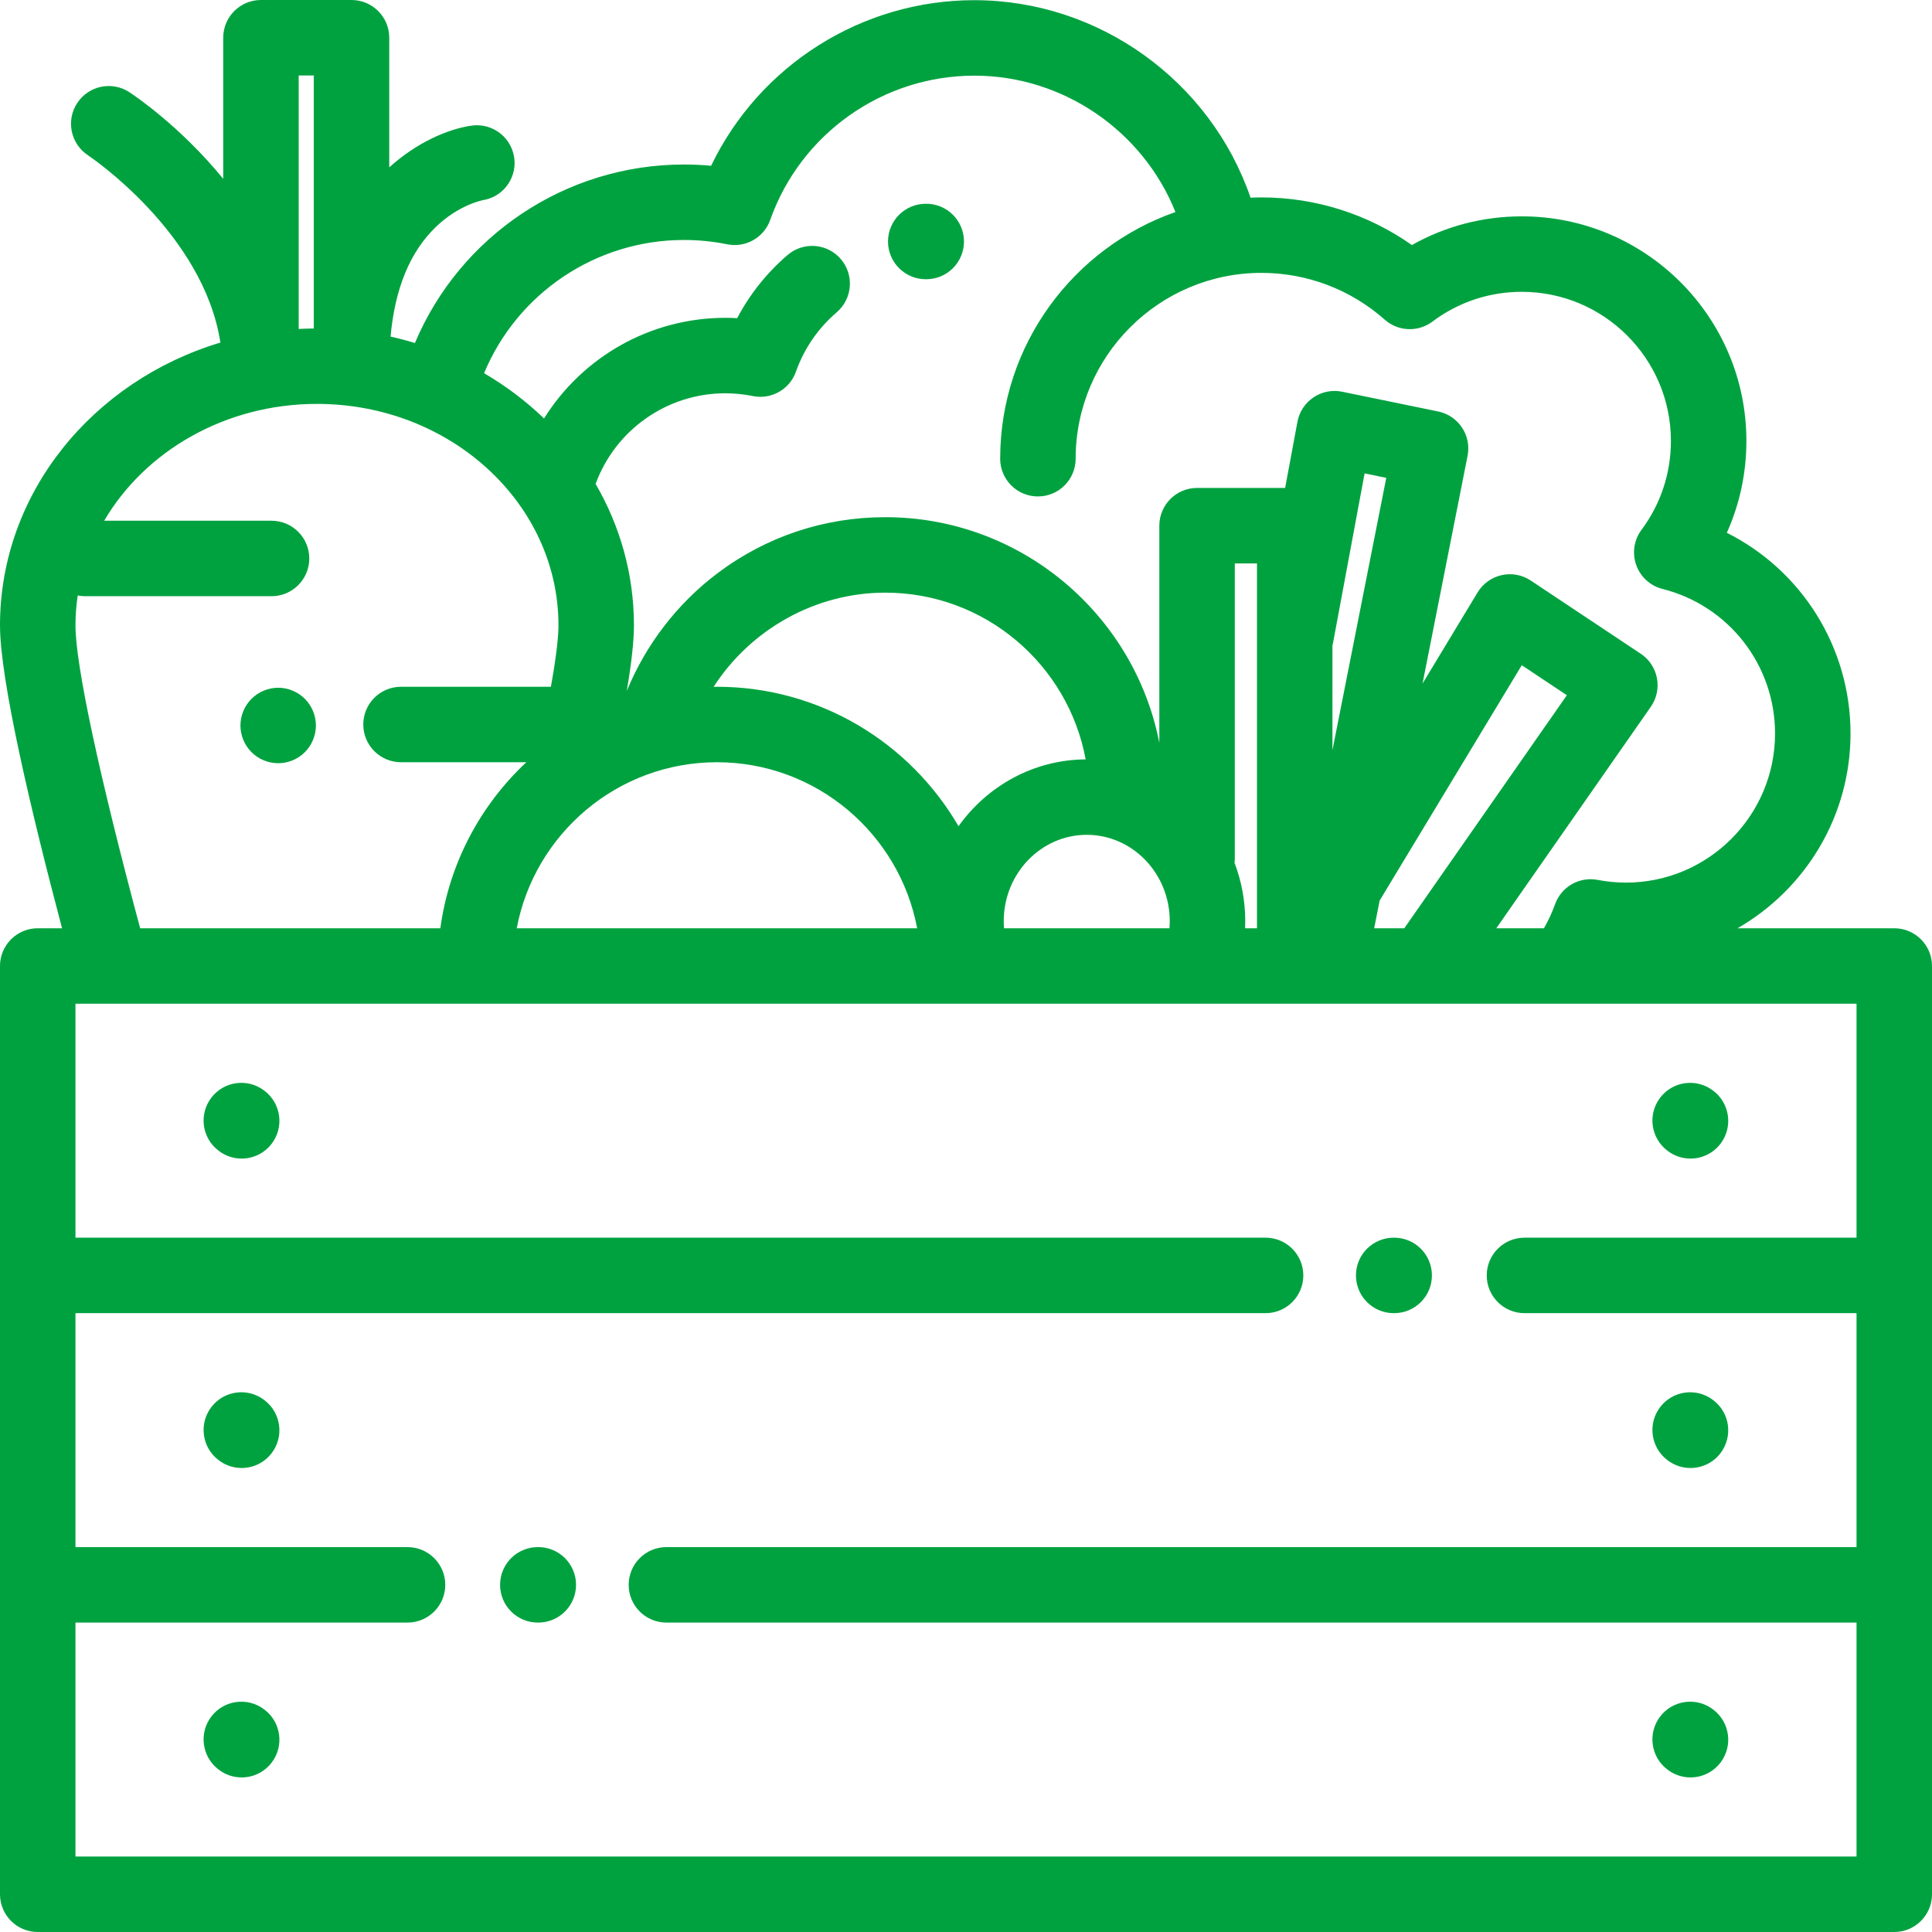 <svg width="512" height="512" viewBox="0 0 512 512" fill="none" xmlns="http://www.w3.org/2000/svg">
<path d="M70.127 453.096L70.035 453.026C65.651 449.669 59.375 450.499 56.015 454.884C52.657 459.268 53.489 465.545 57.872 468.904L57.964 468.974C59.778 470.364 61.916 471.036 64.038 471.036C67.043 471.036 70.015 469.686 71.983 467.116C75.343 462.731 74.511 456.455 70.127 453.096Z" fill="#00A240"/>
<path d="M70.127 371.096L70.035 371.026C65.651 367.669 59.375 368.499 56.015 372.884C52.657 377.268 53.489 383.545 57.872 386.904L57.964 386.974C59.778 388.364 61.916 389.036 64.038 389.036C67.043 389.036 70.015 387.686 71.983 385.116C75.343 380.731 74.511 374.455 70.127 371.096Z" fill="#00A240"/>
<path d="M70.127 289.096L70.035 289.026C65.651 285.669 59.375 286.499 56.015 290.884C52.657 295.268 53.489 301.545 57.872 304.904L57.964 304.974C59.778 306.364 61.916 307.036 64.038 307.036C67.043 307.036 70.015 305.686 71.983 303.116C75.343 298.731 74.511 292.455 70.127 289.096Z" fill="#00A240"/>
<path d="M454.04 453.065L453.947 452.995C449.545 449.659 443.273 450.523 439.937 454.925C436.601 459.326 437.465 465.599 441.867 468.935L441.96 469.005C443.767 470.374 445.888 471.036 447.992 471.036C451.015 471.036 454.003 469.671 455.97 467.076C459.306 462.674 458.441 456.401 454.04 453.065Z" fill="#00A240"/>
<path d="M454.04 371.066L453.947 370.996C449.545 367.66 443.273 368.524 439.937 372.926C436.602 377.326 437.466 383.599 441.867 386.935L441.96 387.005C443.767 388.374 445.888 389.036 447.992 389.036C451.015 389.036 454.003 387.671 455.97 385.076C459.306 380.675 458.442 374.402 454.04 371.066Z" fill="#00A240"/>
<path d="M454.04 289.066L453.947 288.996C449.545 285.66 443.273 286.524 439.937 290.926C436.601 295.328 437.466 301.599 441.867 304.935L441.96 305.005C443.767 306.374 445.888 307.036 447.992 307.036C451.015 307.036 454.003 305.671 455.97 303.076C459.306 298.675 458.442 292.402 454.04 289.066Z" fill="#00A240"/>
<path d="M369.472 328H369.342C363.82 328 359.342 332.477 359.342 338C359.342 343.523 363.819 348 369.342 348H369.472C374.994 348 379.472 343.523 379.472 338C379.472 332.477 374.994 328 369.472 328Z" fill="#00A240"/>
<path d="M142.658 410H142.528C137.006 410 132.528 414.477 132.528 420C132.528 425.523 137.006 430 142.528 430H142.658C148.18 430 152.658 425.523 152.658 420C152.658 414.477 148.181 410 142.658 410Z" fill="#00A240"/>
<path d="M80.79 185.19C78.93 183.33 76.35 182.26 73.72 182.26C71.09 182.26 68.51 183.33 66.65 185.19C64.791 187.05 63.72 189.63 63.72 192.27C63.72 194.9 64.79 197.47 66.65 199.33C68.51 201.2 71.081 202.26 73.72 202.26C76.35 202.26 78.93 201.2 80.79 199.33C82.649 197.47 83.72 194.9 83.72 192.27C83.72 189.63 82.65 187.06 80.79 185.19Z" fill="#00A240"/>
<path d="M502 246H460.466C478.338 235.72 490.407 216.444 490.407 194.389C490.407 171.493 477.417 151.112 457.627 141.195C461.041 133.605 462.812 125.362 462.812 116.847C462.812 84.033 436.116 57.336 403.301 57.336C392.955 57.336 383.019 59.946 374.164 64.941C362.546 56.753 348.653 52.314 334.31 52.314C333.337 52.314 332.372 52.348 331.408 52.388C320.843 21.59 291.383 0.048 258.203 0.048C228.283 0.048 201.209 17.377 188.453 43.93C186.06 43.708 183.656 43.596 181.254 43.596C149.809 43.596 121.881 62.585 109.957 90.9C107.841 90.254 105.688 89.69 103.503 89.201C104.649 76.42 108.703 66.622 115.62 60.034C121.645 54.295 127.697 53.106 127.952 53.058L127.813 53.081L127.811 53.07C129.925 52.759 131.926 51.784 133.445 50.258C135.304 48.398 136.375 45.828 136.375 43.198C136.375 40.558 135.305 37.988 133.445 36.118C131.585 34.258 129.005 33.188 126.375 33.188C125.814 33.188 125.257 33.247 124.707 33.341L124.704 33.324C118.766 34.259 110.645 37.587 103.155 44.349V10C103.155 4.477 98.677 0 93.155 0H69.155C63.633 0 59.155 4.477 59.155 10V47.391C47.651 33.292 35.232 25.05 34.269 24.421C29.65 21.408 23.472 22.71 20.451 27.322C17.429 31.935 18.72 38.13 23.326 41.161C23.657 41.378 53.912 61.638 58.407 90.783C24.568 100.948 0 130.689 0 165.714C0 180.266 8.299 215.208 16.444 246H10C4.478 246 0 250.477 0 256V502C0 507.523 4.478 512 10 512H502C507.522 512 512 507.523 512 502V256C512 250.477 507.522 246 502 246ZM181.254 63.596C185.101 63.596 188.953 63.981 192.706 64.741C197.59 65.729 202.455 62.974 204.117 58.276C212.21 35.411 233.945 20.048 258.203 20.048C281.843 20.048 302.94 34.787 311.503 56.19C284.492 65.641 265.058 91.368 265.058 121.564C265.058 127.087 269.536 131.564 275.058 131.564C280.58 131.564 285.058 127.087 285.058 121.564C285.058 94.407 307.152 72.314 334.309 72.314C346.352 72.314 357.95 76.717 366.964 84.713C370.519 87.866 375.804 88.081 379.604 85.229C386.481 80.065 394.675 77.336 403.299 77.336C425.085 77.336 442.81 95.061 442.81 116.847C442.81 125.412 440.115 133.561 435.014 140.411C433.02 143.09 432.494 146.589 433.615 149.736C434.736 152.883 437.352 155.263 440.592 156.08C458.146 160.506 470.406 176.259 470.406 194.389C470.406 216.175 452.681 233.9 430.895 233.9C428.413 233.9 425.893 233.658 423.404 233.181C418.557 232.249 413.758 234.997 412.1 239.645C411.317 241.842 410.326 243.969 409.161 246H396.537L437.486 187.3C439.025 185.094 439.61 182.36 439.109 179.717C438.608 177.074 437.063 174.744 434.824 173.254L405.669 153.852C403.398 152.34 400.606 151.821 397.945 152.418C395.283 153.014 392.979 154.671 391.569 157.007L376.99 181.147L388.924 120.778C389.988 115.389 386.508 110.15 381.128 109.044L355.683 103.811C353.054 103.269 350.316 103.809 348.088 105.307C345.86 106.805 344.328 109.136 343.837 111.775L340.572 129.31H317.235C311.713 129.31 307.235 133.787 307.235 139.31V196.854C300.589 162.825 270.562 137.06 234.618 137.06C218.421 137.06 203.037 142.199 190.131 151.922C179.488 159.939 171.129 170.851 166.099 183.119C167.373 175.609 168.001 169.849 168.001 165.715C168.001 152.154 164.318 139.383 157.841 128.233C163.095 113.938 176.754 104.227 192.204 104.227C194.659 104.227 197.119 104.474 199.517 104.96C204.404 105.954 209.276 103.191 210.935 98.488C213.081 92.41 216.815 86.973 221.735 82.765C225.931 79.175 226.423 72.862 222.833 68.665C219.244 64.468 212.932 63.977 208.733 67.566C203.239 72.266 198.703 77.964 195.36 84.315C194.309 84.256 193.256 84.227 192.205 84.227C172.301 84.227 154.321 94.647 144.177 110.899C139.427 106.326 134.095 102.291 128.286 98.901C137.066 77.779 157.846 63.596 181.254 63.596ZM365.622 238.655L403.288 176.29L415.235 184.241L372.153 246H364.17L365.622 238.655ZM353.113 198.797V171.03C353.166 170.82 353.224 170.612 353.264 170.396L361.633 125.452L367.378 126.634L353.113 198.797ZM327.163 228.653C327.206 228.274 327.235 227.89 327.235 227.5V149.309H333.114V246H329.958C329.985 245.374 330 244.747 330 244.118C330 238.667 328.988 233.455 327.163 228.653ZM190 182C189.704 182 189.413 182.019 189.117 182.022C198.894 166.842 216.026 157.059 234.617 157.059C261.039 157.059 283.075 176.14 287.707 201.243C273.87 201.341 261.608 208.304 254.02 218.957C241.199 196.885 217.313 182 190 182ZM243.057 246H138.517H136.944C141.649 220.988 163.643 202 190.001 202C216.359 202 238.352 220.988 243.057 246ZM288 221.236C300.131 221.236 310 231.501 310 244.118C310 244.749 309.97 245.376 309.921 246H266.078C266.029 245.376 265.999 244.749 265.999 244.118C266 231.501 275.869 221.236 288 221.236ZM79.155 20H83.155V87.057C81.814 87.07 80.48 87.106 79.155 87.177V20ZM20.597 157.81C21.221 157.932 21.865 158 22.524 158H71.962C77.484 158 81.962 153.523 81.962 148C81.962 142.477 77.484 138 71.962 138H27.606C38.416 119.585 59.637 107.037 84 107.037C119.29 107.037 148 133.359 148 165.714C148 168.323 147.583 173.137 145.994 182H106.275C100.753 182 96.275 186.477 96.275 192C96.275 197.523 100.753 202 106.275 202H139.481C127.348 213.359 119.039 228.74 116.695 246H37.141C26.216 205.214 20 176.152 20 165.714C20 163.033 20.215 160.398 20.597 157.81ZM492 328H404C398.478 328 394 332.477 394 338C394 343.523 398.478 348 404 348H492V410H176.606C171.084 410 166.606 414.477 166.606 420C166.606 425.523 171.084 430 176.606 430H492V492H20V430H108C113.522 430 118 425.523 118 420C118 414.477 113.522 410 108 410H20V348H335.394C340.916 348 345.394 343.523 345.394 338C345.394 332.477 340.916 328 335.394 328H20V266H29.483H492V328Z" fill="#00A240"/>
<path d="M245.465 54H245.333C239.811 54 235.333 58.477 235.333 64C235.333 69.523 239.811 74 245.333 74H245.465C250.987 74 255.465 69.523 255.465 64C255.465 58.477 250.987 54 245.465 54Z" fill="#00A240"/>
</svg>

